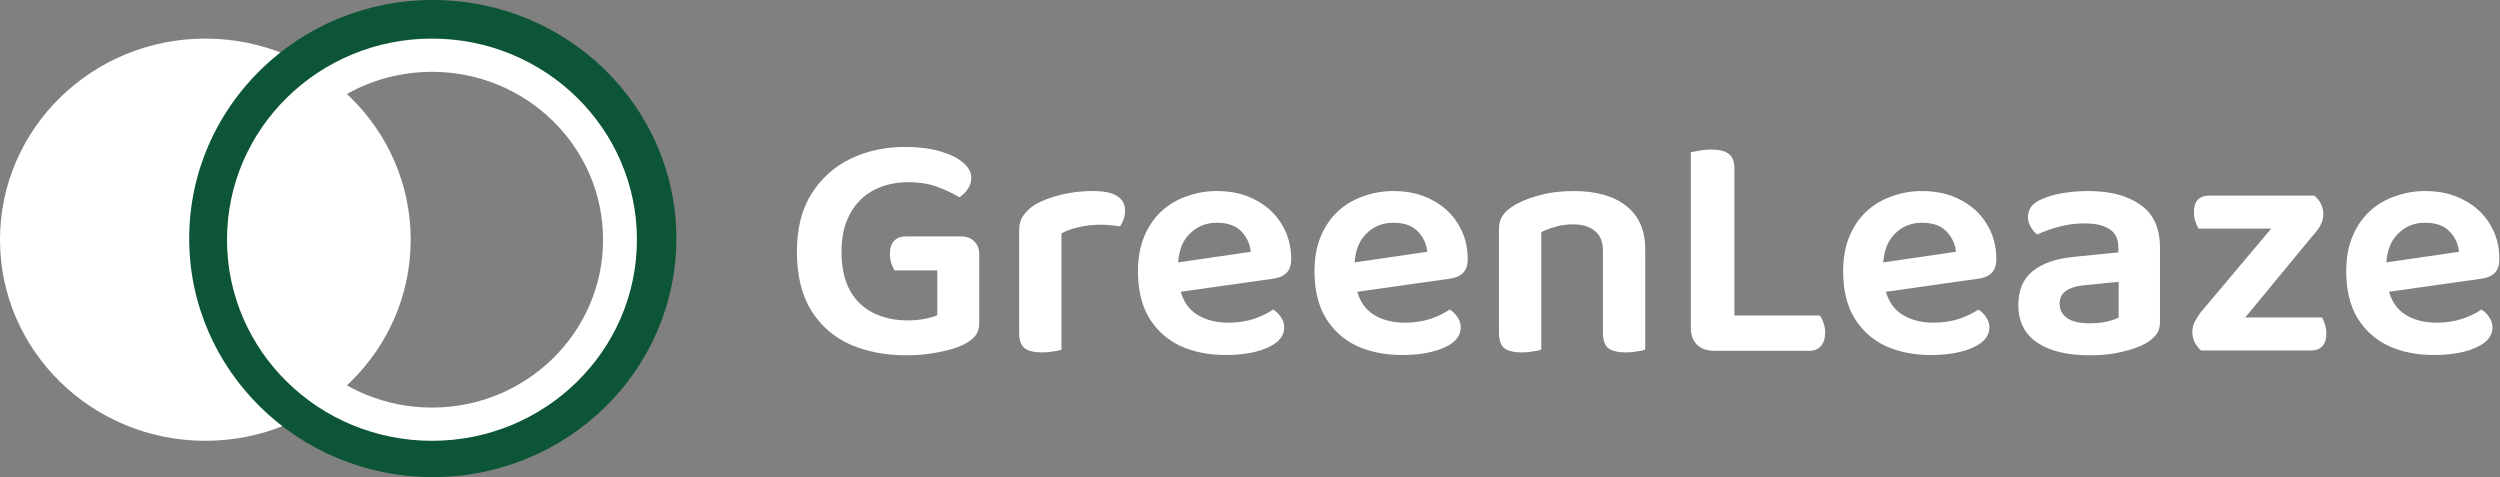 <svg xmlns="http://www.w3.org/2000/svg" fill="none" viewBox="0 0 4124 787" height="787" width="4124">
<rect x="0" y="0" width="4124" height="787" fill="#808080" stroke="none"/>
<g clip-path="url(#clip0_2728_125)">
<path fill="white" d="M1614.03 419.1V532.488C1614.03 541.046 1612.03 547.821 1608.02 552.813C1604.38 557.805 1598.37 562.44 1590 566.72C1580.53 571.711 1566.88 575.99 1549.04 579.556C1531.56 583.122 1513.9 584.905 1496.06 584.905C1461.47 584.905 1430.52 579.021 1403.21 567.254C1376.27 555.131 1354.97 536.589 1339.32 511.63C1323.66 486.313 1315.83 454.043 1315.83 414.82C1315.83 377.024 1323.84 345.468 1339.86 320.151C1355.88 294.835 1377.18 275.758 1403.76 262.922C1430.71 250.085 1460.38 243.667 1492.78 243.667C1514.63 243.667 1533.57 245.985 1549.59 250.62C1565.97 255.256 1578.53 261.318 1587.27 268.805C1596.37 276.293 1600.93 284.494 1600.93 293.409C1600.93 300.184 1598.92 306.245 1594.91 311.594C1591.27 316.942 1587.08 321.043 1582.35 323.895C1572.52 317.834 1560.87 312.307 1547.4 307.315C1533.93 301.966 1517.36 299.292 1497.7 299.292C1476.59 299.292 1457.47 303.749 1440.35 312.663C1423.6 321.577 1410.5 334.771 1401.03 352.243C1391.57 369.358 1386.83 390.217 1386.83 414.82C1386.83 441.207 1391.57 462.958 1401.03 480.073C1410.5 496.831 1423.6 509.312 1440.35 517.513C1457.1 525.714 1476.03 529.815 1497.15 529.815C1507.71 529.815 1517.36 528.923 1526.1 527.14C1535.2 525.357 1542.3 523.218 1547.4 520.722V444.773H1476.4C1474.94 442.276 1473.31 438.711 1471.48 434.075C1470.03 429.084 1469.3 424.091 1469.3 419.1C1469.3 409.472 1471.48 402.519 1475.85 398.24C1480.22 393.605 1486.23 391.287 1493.88 391.287H1585.63C1594.01 391.287 1600.74 393.783 1605.84 398.775C1611.3 403.767 1614.03 410.542 1614.03 419.1ZM1749.66 384.334V457.609H1682.48V378.985C1682.48 370.071 1684.67 362.583 1689.03 356.522C1693.4 350.103 1699.6 344.22 1707.61 338.871C1718.53 332.453 1732.36 327.105 1749.11 322.825C1765.86 318.547 1783.88 316.408 1803.18 316.408C1837.41 316.408 1854.52 326.748 1854.52 347.429C1854.52 352.421 1853.79 357.056 1852.33 361.335C1850.88 365.258 1849.06 368.823 1846.87 372.032C1843.23 371.319 1838.68 370.784 1833.22 370.428C1827.76 369.714 1821.93 369.358 1815.74 369.358C1802.64 369.358 1790.26 370.784 1778.6 373.637C1767.32 376.133 1757.67 379.698 1749.66 384.334ZM1682.48 435.68L1749.66 438.889V575.812C1746.75 576.882 1742.56 577.773 1737.09 578.486C1731.63 579.556 1725.63 580.09 1719.07 580.09C1706.69 580.09 1697.41 577.951 1691.22 573.672C1685.39 569.037 1682.48 561.014 1682.48 549.604V435.68ZM1921.06 483.817L1918.33 437.82L2064.7 416.425C2063.6 402.876 2058.33 391.109 2048.86 381.125C2039.4 371.141 2025.56 366.149 2007.35 366.149C1988.78 366.149 1973.31 372.567 1960.93 385.403C1948.55 397.884 1942.18 415.89 1941.82 439.424L1943.45 467.236C1946.73 490.057 1955.65 506.815 1970.21 517.513C1985.14 528.21 2003.89 533.558 2026.47 533.558C2041.76 533.558 2055.96 531.419 2069.06 527.14C2082.18 522.505 2092.55 517.513 2100.2 512.164C2105.3 515.373 2109.3 519.474 2112.22 524.466C2115.49 529.101 2117.13 534.271 2117.13 539.977C2117.13 549.247 2112.94 557.27 2104.57 564.045C2096.19 570.463 2084.9 575.455 2070.71 579.021C2056.51 582.587 2040.31 584.37 2022.1 584.37C1994.06 584.37 1969.12 579.377 1947.28 569.393C1925.79 559.053 1908.86 543.72 1896.48 523.396C1884.47 503.072 1878.46 477.755 1878.46 447.447C1878.46 425.696 1881.92 406.619 1888.83 390.217C1895.75 373.815 1905.04 360.265 1916.69 349.568C1928.71 338.515 1942.54 330.314 1958.2 324.965C1973.85 319.26 1990.24 316.408 2007.35 316.408C2031.39 316.408 2052.32 321.221 2070.16 330.848C2088.37 340.119 2102.56 353.134 2112.76 369.893C2123.32 386.651 2128.6 405.906 2128.6 427.657C2128.6 437.641 2125.87 445.129 2120.4 450.121C2115.31 454.757 2108.03 457.609 2098.56 458.679L1921.06 483.817ZM2212.26 483.817L2209.53 437.82L2355.9 416.425C2354.81 402.876 2349.53 391.109 2340.06 381.125C2330.6 371.141 2316.76 366.149 2298.56 366.149C2279.98 366.149 2264.51 372.567 2252.13 385.403C2239.75 397.884 2233.38 415.89 2233.02 439.424L2234.66 467.236C2237.93 490.057 2246.86 506.815 2261.42 517.513C2276.34 528.21 2295.1 533.558 2317.67 533.558C2332.97 533.558 2347.16 531.419 2360.27 527.14C2373.38 522.505 2383.76 517.513 2391.4 512.164C2396.5 515.373 2400.5 519.474 2403.42 524.466C2406.69 529.101 2408.33 534.271 2408.33 539.977C2408.33 549.247 2404.14 557.27 2395.77 564.045C2387.39 570.463 2376.11 575.455 2361.91 579.021C2347.71 582.587 2331.5 584.37 2313.3 584.37C2285.27 584.37 2260.33 579.377 2238.48 569.393C2217 559.053 2200.07 543.72 2187.69 523.396C2175.67 503.072 2169.67 477.755 2169.67 447.447C2169.67 425.696 2173.12 406.619 2180.04 390.217C2186.96 373.815 2196.24 360.265 2207.89 349.568C2219.91 338.515 2233.74 330.314 2249.4 324.965C2265.06 319.26 2281.45 316.408 2298.56 316.408C2322.58 316.408 2343.52 321.221 2361.36 330.848C2379.57 340.119 2393.77 353.134 2403.96 369.893C2414.52 386.651 2419.8 405.906 2419.8 427.657C2419.8 437.641 2417.07 445.129 2411.61 450.121C2406.51 454.757 2399.23 457.609 2389.76 458.679L2212.26 483.817ZM2712.66 411.612V463.492H2645.48V414.286C2645.48 398.597 2640.93 387.186 2631.83 380.055C2622.72 372.567 2610.53 368.823 2595.24 368.823C2583.95 368.823 2573.75 370.249 2564.65 373.102C2555.91 375.598 2548.09 378.629 2541.17 382.195V463.492H2473.99V377.915C2473.99 369.358 2475.81 362.405 2479.45 357.056C2483.09 351.351 2488.55 346.181 2495.83 341.545C2506.76 334.414 2520.77 328.531 2537.89 323.895C2555.36 318.904 2574.66 316.408 2595.78 316.408C2632.55 316.408 2661.14 324.43 2681.53 340.476C2702.28 356.522 2712.66 380.233 2712.66 411.612ZM2473.99 437.285H2541.17V575.812C2538.25 576.882 2534.06 577.773 2528.6 578.486C2523.14 579.556 2517.13 580.09 2510.58 580.09C2498.2 580.09 2488.92 577.951 2482.72 573.672C2476.9 569.037 2473.99 561.014 2473.99 549.604V437.285ZM2645.48 437.285H2712.66V575.812C2710.11 576.882 2705.92 577.773 2700.09 578.486C2694.64 579.556 2688.81 580.09 2682.62 580.09C2669.87 580.09 2660.41 577.951 2654.22 573.672C2648.39 569.037 2645.48 561.014 2645.48 549.604V437.285ZM2790.43 364.545H2859.8V573.138L2827.57 577.416C2816.28 577.416 2807.18 574.207 2800.26 567.789C2793.71 561.014 2790.43 552.278 2790.43 541.581V364.545ZM2827.57 577.416V521.792H3001.25C3003.43 524.644 3005.25 528.388 3006.71 533.023C3008.53 537.659 3009.44 542.829 3009.44 548.534C3009.44 558.162 3007.07 565.471 3002.34 570.463C2997.97 575.099 2991.96 577.416 2984.32 577.416H2827.57ZM2859.8 440.494H2790.43V252.225C2793.71 251.512 2798.26 250.62 2804.09 249.55C2810.28 248.481 2816.46 247.946 2822.66 247.946C2835.76 247.946 2845.23 250.264 2851.06 254.899C2856.88 259.178 2859.8 267.379 2859.8 279.503V440.494ZM3084.3 483.817L3081.57 437.82L3227.94 416.425C3226.85 402.876 3221.57 391.109 3212.1 381.125C3202.63 371.141 3188.8 366.149 3170.59 366.149C3152.02 366.149 3136.55 372.567 3124.17 385.403C3111.79 397.884 3105.42 415.89 3105.05 439.424L3106.69 467.236C3109.97 490.057 3118.89 506.815 3133.46 517.513C3148.38 528.21 3167.14 533.558 3189.71 533.558C3205 533.558 3219.2 531.419 3232.31 527.14C3245.42 522.505 3255.79 517.513 3263.44 512.164C3268.53 515.373 3272.54 519.474 3275.46 524.466C3278.73 529.101 3280.37 534.271 3280.37 539.977C3280.37 549.247 3276.18 557.27 3267.81 564.045C3259.43 570.463 3248.14 575.455 3233.95 579.021C3219.75 582.587 3203.54 584.37 3185.34 584.37C3157.3 584.37 3132.36 579.377 3110.51 569.393C3089.03 559.053 3072.1 543.72 3059.72 523.396C3047.71 503.072 3041.7 477.755 3041.7 447.447C3041.7 425.696 3045.16 406.619 3052.08 390.217C3058.99 373.815 3068.28 360.265 3079.93 349.568C3091.95 338.515 3105.78 330.314 3121.44 324.965C3137.1 319.26 3153.48 316.408 3170.59 316.408C3194.62 316.408 3215.56 321.221 3233.4 330.848C3251.6 340.119 3265.81 353.134 3276 369.893C3286.56 386.651 3291.84 405.906 3291.84 427.657C3291.84 437.641 3289.11 445.129 3283.65 450.121C3278.55 454.757 3271.27 457.609 3261.8 458.679L3084.3 483.817ZM3447.6 534.628C3458.52 534.628 3468.35 533.558 3477.09 531.419C3485.83 529.28 3492.2 526.962 3496.2 524.466V463.492L3442.13 468.841C3427.21 469.91 3415.74 473.12 3407.73 478.468C3400.08 483.461 3396.26 490.948 3396.26 500.932C3396.26 511.273 3400.45 519.474 3408.82 525.535C3417.2 531.597 3430.12 534.628 3447.6 534.628ZM3444.87 316.408C3480.55 316.408 3508.95 323.895 3530.07 338.871C3551.18 353.491 3561.74 376.667 3561.74 408.402V531.419C3561.74 539.977 3559.56 546.752 3555.19 551.743C3551.18 556.736 3545.91 561.192 3539.35 565.115C3529.16 570.82 3516.23 575.455 3500.57 579.021C3484.92 582.943 3467.26 584.905 3447.6 584.905C3411.19 584.905 3382.6 578.129 3361.85 564.58C3341.1 550.673 3330.72 530.171 3330.72 503.072C3330.72 479.181 3338.37 460.996 3353.66 448.516C3369.31 435.68 3391.89 427.836 3421.38 424.983L3495.66 417.495V407.868C3495.66 393.605 3490.56 383.264 3480.36 376.846C3470.54 370.428 3456.52 367.218 3438.31 367.218C3424.11 367.218 3410.28 369.001 3396.81 372.567C3383.34 376.133 3371.32 380.412 3360.76 385.403C3357.12 382.551 3353.84 378.629 3350.93 373.637C3348.01 368.645 3346.56 363.475 3346.56 358.126C3346.56 345.29 3353.84 335.841 3368.4 329.779C3378.6 325.143 3390.43 321.756 3403.9 319.617C3417.74 317.477 3431.4 316.408 3444.87 316.408ZM3658.14 576.882H3631.38C3627.37 573.316 3624.09 569.037 3621.55 564.045C3619 559.053 3617.72 553.526 3617.72 547.465C3617.72 541.759 3619 536.411 3621.55 531.419C3624.46 526.07 3627.73 520.9 3631.38 515.908L3793.04 323.895H3817.07C3821.44 327.461 3824.9 331.74 3827.45 336.732C3829.99 341.724 3831.27 347.251 3831.27 353.312C3831.27 358.661 3829.99 364.01 3827.45 369.358C3824.9 374.707 3821.44 379.698 3817.07 384.334L3658.14 576.882ZM3804.5 323.895V375.776H3627.55C3625.74 372.924 3624.09 369.18 3622.64 364.545C3621.18 359.909 3620.45 355.096 3620.45 350.103C3620.45 340.832 3622.46 334.236 3626.46 330.314C3630.83 326.035 3636.65 323.895 3643.94 323.895H3804.5ZM3646.67 576.882V525H3829.63C3831.09 527.497 3832.54 531.062 3834 535.698C3835.46 540.333 3836.19 545.325 3836.19 550.673C3836.19 559.588 3834 566.185 3829.63 570.463C3825.62 574.742 3819.98 576.882 3812.7 576.882H3646.67ZM3914.2 483.817L3911.46 437.82L4057.83 416.425C4056.74 402.876 4051.46 391.109 4041.99 381.125C4032.53 371.141 4018.69 366.149 4000.49 366.149C3981.91 366.149 3966.44 372.567 3954.06 385.403C3941.68 397.884 3935.31 415.89 3934.94 439.424L3936.59 467.236C3939.86 490.057 3948.79 506.815 3963.35 517.513C3978.28 528.21 3997.03 533.558 4019.6 533.558C4034.89 533.558 4049.09 531.419 4062.2 527.14C4075.31 522.505 4085.69 517.513 4093.33 512.164C4098.43 515.373 4102.44 519.474 4105.35 524.466C4108.62 529.101 4110.26 534.271 4110.26 539.977C4110.26 549.247 4106.07 557.27 4097.7 564.045C4089.32 570.463 4078.04 575.455 4063.84 579.021C4049.64 582.587 4033.43 584.37 4015.23 584.37C3987.2 584.37 3962.26 579.377 3940.41 569.393C3918.93 559.053 3902 543.72 3889.62 523.396C3877.6 503.072 3871.6 477.755 3871.6 447.447C3871.6 425.696 3875.05 406.619 3881.97 390.217C3888.89 373.815 3898.17 360.265 3909.83 349.568C3921.84 338.515 3935.68 330.314 3951.33 324.965C3966.99 319.26 3983.37 316.408 4000.49 316.408C4024.51 316.408 4045.45 321.221 4063.29 330.848C4081.5 340.119 4095.7 353.134 4105.89 369.893C4116.45 386.651 4121.73 405.906 4121.73 427.657C4121.73 437.641 4119 445.129 4113.54 450.121C4108.44 454.757 4101.16 457.609 4091.69 458.679L3914.2 483.817Z"></path>
<mask height="347" width="2811" y="241" x="1313" maskUnits="userSpaceOnUse" style="mask-type:luminance" id="mask0_2728_125">
<path fill="white" d="M4123.49 241.966H1313.4V587.075H4123.49V241.966Z"></path>
<path fill="black" d="M1614.05 419.106V532.495C1614.05 541.053 1612.05 547.828 1608.04 552.82C1604.4 557.812 1598.39 562.448 1590.01 566.726C1580.55 571.718 1566.89 575.997 1549.05 579.563C1531.58 583.128 1513.92 584.911 1496.07 584.911C1461.48 584.911 1430.54 579.028 1403.23 567.261C1376.29 555.138 1354.99 536.596 1339.33 511.636C1323.67 486.32 1315.84 454.05 1315.84 414.828C1315.84 377.031 1323.85 345.474 1339.88 320.158C1355.9 294.842 1377.2 275.765 1403.78 262.929C1430.72 250.093 1460.39 243.674 1492.8 243.674C1514.65 243.674 1533.58 245.992 1549.6 250.627C1565.99 255.262 1578.55 261.324 1587.29 268.813C1596.39 276.3 1600.94 284.501 1600.94 293.415C1600.94 300.19 1598.94 306.252 1594.93 311.601C1591.29 316.949 1587.1 321.05 1582.37 323.903C1572.54 317.84 1560.89 312.314 1547.41 307.322C1533.94 301.973 1517.37 299.299 1497.72 299.299C1476.6 299.299 1457.48 303.756 1440.37 312.67C1423.62 321.585 1410.52 334.778 1401.04 352.25C1391.58 369.365 1386.85 390.224 1386.85 414.828C1386.85 441.214 1391.58 462.964 1401.04 480.08C1410.52 496.839 1423.62 509.318 1440.37 517.52C1457.12 525.721 1476.05 529.821 1497.17 529.821C1507.73 529.821 1517.37 528.93 1526.12 527.147C1535.22 525.364 1542.32 523.225 1547.41 520.728V444.779H1476.42C1474.96 442.284 1473.32 438.717 1471.5 434.082C1470.04 429.09 1469.31 424.098 1469.31 419.106C1469.31 409.479 1471.5 402.526 1475.87 398.247C1480.24 393.611 1486.24 391.294 1493.89 391.294H1585.64C1594.02 391.294 1600.76 393.79 1605.85 398.782C1611.31 403.774 1614.05 410.548 1614.05 419.106ZM1749.68 384.341V457.616H1682.5V378.993C1682.5 370.078 1684.68 362.59 1689.05 356.528C1693.42 350.11 1699.61 344.227 1707.62 338.878C1718.54 332.46 1732.38 327.111 1749.13 322.833C1765.87 318.553 1783.9 316.414 1803.2 316.414C1837.42 316.414 1854.53 326.755 1854.53 347.436C1854.53 352.428 1853.81 357.063 1852.35 361.342C1850.89 365.264 1849.07 368.83 1846.89 372.039C1843.25 371.326 1838.7 370.791 1833.23 370.435C1827.77 369.722 1821.95 369.365 1815.76 369.365C1802.65 369.365 1790.27 370.791 1778.62 373.643C1767.33 376.14 1757.69 379.706 1749.68 384.341ZM1682.5 435.687L1749.68 438.896V575.818C1746.76 576.888 1742.57 577.78 1737.11 578.493C1731.65 579.563 1725.64 580.098 1719.09 580.098C1706.71 580.098 1697.43 577.958 1691.24 573.679C1685.41 569.044 1682.5 561.021 1682.5 549.611V435.687ZM1921.07 483.823L1918.35 437.826L2064.71 416.432C2063.62 402.882 2058.34 391.115 2048.87 381.132C2039.41 371.148 2025.57 366.156 2007.36 366.156C1988.8 366.156 1973.32 372.574 1960.95 385.41C1948.57 397.891 1942.19 415.897 1941.83 439.431L1943.46 467.243C1946.74 490.064 1955.66 506.823 1970.23 517.52C1985.16 528.217 2003.91 533.565 2026.48 533.565C2041.77 533.565 2055.98 531.426 2069.08 527.147C2082.19 522.511 2092.56 517.52 2100.21 512.171C2105.31 515.38 2109.31 519.48 2112.23 524.473C2115.51 529.108 2117.14 534.278 2117.14 539.983C2117.14 549.254 2112.96 557.277 2104.58 564.052C2096.21 570.47 2084.92 575.462 2070.72 579.028C2056.52 582.594 2040.32 584.376 2022.11 584.376C1994.08 584.376 1969.13 579.384 1947.29 569.4C1925.81 559.06 1908.87 543.728 1896.5 523.403C1884.48 503.078 1878.47 477.762 1878.47 447.453C1878.47 425.703 1881.93 406.627 1888.85 390.224C1895.77 373.822 1905.06 360.273 1916.7 349.575C1928.72 338.521 1942.56 330.32 1958.21 324.972C1973.87 319.267 1990.25 316.414 2007.36 316.414C2031.4 316.414 2052.33 321.228 2070.17 330.855C2088.38 340.126 2102.58 353.141 2112.77 369.9C2123.33 386.659 2128.61 405.913 2128.61 427.664C2128.61 437.648 2125.88 445.136 2120.42 450.128C2115.33 454.763 2108.04 457.616 2098.58 458.685L1921.07 483.823ZM2212.28 483.823L2209.55 437.826L2355.91 416.432C2354.82 402.882 2349.55 391.115 2340.08 381.132C2330.61 371.148 2316.77 366.156 2298.57 366.156C2280 366.156 2264.53 372.574 2252.15 385.41C2239.77 397.891 2233.4 415.897 2233.03 439.431L2234.67 467.243C2237.95 490.064 2246.87 506.823 2261.43 517.52C2276.36 528.217 2295.11 533.565 2317.68 533.565C2332.98 533.565 2347.18 531.426 2360.28 527.147C2373.39 522.511 2383.77 517.52 2391.42 512.171C2396.51 515.38 2400.52 519.48 2403.43 524.473C2406.71 529.108 2408.35 534.278 2408.35 539.983C2408.35 549.254 2404.16 557.277 2395.79 564.052C2387.41 570.47 2376.12 575.462 2361.93 579.028C2347.72 582.594 2331.52 584.376 2313.31 584.376C2285.28 584.376 2260.34 579.384 2238.49 569.4C2217.01 559.06 2200.08 543.728 2187.7 523.403C2175.68 503.078 2169.68 477.762 2169.68 447.453C2169.68 425.703 2173.14 406.627 2180.05 390.224C2186.97 373.822 2196.26 360.273 2207.91 349.575C2219.93 338.521 2233.76 330.32 2249.41 324.972C2265.07 319.267 2281.46 316.414 2298.57 316.414C2322.6 316.414 2343.53 321.228 2361.38 330.855C2379.58 340.126 2393.78 353.141 2403.98 369.9C2414.54 386.659 2419.81 405.913 2419.81 427.664C2419.81 437.648 2417.09 445.136 2411.62 450.128C2406.53 454.763 2399.24 457.616 2389.78 458.685L2212.28 483.823ZM2712.67 411.618V463.499H2645.5V414.293C2645.5 398.604 2640.95 387.194 2631.84 380.062C2622.74 372.574 2610.54 368.83 2595.25 368.83C2583.96 368.83 2573.77 370.257 2564.67 373.109C2555.93 375.605 2548.1 378.636 2541.18 382.201V463.499H2474.01V377.923C2474.01 369.365 2475.82 362.412 2479.47 357.063C2483.11 351.358 2488.57 346.188 2495.85 341.553C2506.77 334.421 2520.79 328.537 2537.91 323.903C2555.38 318.91 2574.68 316.414 2595.79 316.414C2632.57 316.414 2661.15 324.437 2681.54 340.483C2702.3 356.528 2712.67 380.24 2712.67 411.618ZM2474.01 437.291H2541.18V575.818C2538.27 576.888 2534.08 577.78 2528.62 578.493C2523.16 579.563 2517.15 580.098 2510.59 580.098C2498.21 580.098 2488.93 577.958 2482.74 573.679C2476.91 569.044 2474.01 561.021 2474.01 549.611V437.291ZM2645.5 437.291H2712.67V575.818C2710.12 576.888 2705.94 577.78 2700.11 578.493C2694.65 579.563 2688.82 580.098 2682.63 580.098C2669.89 580.098 2660.42 577.958 2654.24 573.679C2648.41 569.044 2645.5 561.021 2645.5 549.611V437.291ZM2790.45 364.551H2859.81V573.145L2827.58 577.423C2816.3 577.423 2807.2 574.214 2800.28 567.796C2793.72 561.021 2790.45 552.285 2790.45 541.588V364.551ZM2827.58 577.423V521.798H3001.26C3003.44 524.651 3005.27 528.395 3006.72 533.03C3008.55 537.666 3009.45 542.836 3009.45 548.541C3009.45 558.168 3007.09 565.478 3002.35 570.47C2997.98 575.105 2991.98 577.423 2984.33 577.423H2827.58ZM2859.81 440.5H2790.45V252.232C2793.72 251.519 2798.28 250.627 2804.1 249.558C2810.29 248.488 2816.48 247.953 2822.67 247.953C2835.78 247.953 2845.25 250.271 2851.07 254.906C2856.89 259.185 2859.81 267.386 2859.81 279.509V440.5ZM3084.32 483.823L3081.59 437.826L3227.95 416.432C3226.86 402.882 3221.58 391.115 3212.11 381.132C3202.65 371.148 3188.81 366.156 3170.61 366.156C3152.04 366.156 3136.57 372.574 3124.19 385.41C3111.81 397.891 3105.44 415.897 3105.07 439.431L3106.71 467.243C3109.99 490.064 3118.91 506.823 3133.47 517.52C3148.4 528.217 3167.15 533.565 3189.72 533.565C3205.02 533.565 3219.21 531.426 3232.32 527.147C3245.43 522.511 3255.81 517.52 3263.45 512.171C3268.55 515.38 3272.56 519.48 3275.47 524.473C3278.75 529.108 3280.38 534.278 3280.38 539.983C3280.38 549.254 3276.2 557.277 3267.82 564.052C3259.45 570.47 3248.16 575.462 3233.96 579.028C3219.76 582.594 3203.56 584.376 3185.35 584.376C3157.32 584.376 3132.38 579.384 3110.53 569.4C3089.05 559.06 3072.12 543.728 3059.74 523.403C3047.72 503.078 3041.72 477.762 3041.72 447.453C3041.72 425.703 3045.17 406.627 3052.09 390.224C3059.01 373.822 3068.3 360.273 3079.95 349.575C3091.96 338.521 3105.8 330.32 3121.45 324.972C3137.11 319.267 3153.5 316.414 3170.61 316.414C3194.64 316.414 3215.57 321.228 3233.41 330.855C3251.62 340.126 3265.82 353.141 3276.01 369.9C3286.58 386.659 3291.85 405.913 3291.85 427.664C3291.85 437.648 3289.12 445.136 3283.66 450.128C3278.56 454.763 3271.28 457.616 3261.82 458.685L3084.32 483.823ZM3447.61 534.635C3458.54 534.635 3468.37 533.565 3477.1 531.426C3485.84 529.286 3492.21 526.969 3496.22 524.473V463.499L3442.15 468.848C3427.22 469.918 3415.76 473.127 3407.74 478.475C3400.1 483.467 3396.27 490.955 3396.27 500.939C3396.27 511.279 3400.46 519.481 3408.84 525.543C3417.21 531.604 3430.14 534.635 3447.61 534.635ZM3444.88 316.414C3480.56 316.414 3508.96 323.903 3530.08 338.878C3551.2 353.497 3561.76 376.675 3561.76 408.409V531.426C3561.76 539.983 3559.57 546.758 3555.2 551.75C3551.2 556.742 3545.92 561.199 3539.36 565.121C3529.17 570.827 3516.24 575.462 3500.59 579.028C3484.93 582.95 3467.28 584.911 3447.61 584.911C3411.2 584.911 3382.62 578.136 3361.87 564.587C3341.11 550.68 3330.74 530.177 3330.74 503.078C3330.74 479.188 3338.38 461.003 3353.67 448.523C3369.33 435.687 3391.9 427.842 3421.4 424.99L3495.67 417.502V407.874C3495.67 393.611 3490.58 383.271 3480.38 376.853C3470.55 370.435 3456.53 367.225 3438.33 367.225C3424.13 367.225 3410.29 369.008 3396.82 372.574C3383.35 376.14 3371.33 380.419 3360.78 385.41C3357.13 382.558 3353.85 378.636 3350.94 373.643C3348.03 368.652 3346.57 363.481 3346.57 358.133C3346.57 345.296 3353.85 335.847 3368.42 329.786C3378.61 325.15 3390.45 321.763 3403.92 319.623C3417.75 317.484 3431.41 316.414 3444.88 316.414ZM3658.16 576.888H3631.39C3627.38 573.323 3624.11 569.044 3621.56 564.052C3619.02 559.06 3617.74 553.533 3617.74 547.471C3617.74 541.766 3619.02 536.418 3621.56 531.426C3624.48 526.077 3627.75 520.907 3631.39 515.915L3793.05 323.903H3817.09C3821.45 327.468 3824.91 331.747 3827.46 336.738C3830.01 341.731 3831.28 347.257 3831.28 353.319C3831.28 358.668 3830.01 364.016 3827.46 369.365C3824.91 374.713 3821.45 379.706 3817.09 384.341L3658.16 576.888ZM3804.52 323.903V375.783H3627.57C3625.75 372.93 3624.11 369.187 3622.65 364.551C3621.2 359.916 3620.47 355.102 3620.47 350.11C3620.47 340.839 3622.47 334.243 3626.47 330.32C3630.84 326.042 3636.67 323.903 3643.95 323.903H3804.52ZM3646.68 576.888V525.008H3829.65C3831.1 527.504 3832.56 531.069 3834.02 535.705C3835.47 540.34 3836.2 545.332 3836.2 550.68C3836.2 559.595 3834.02 566.191 3829.65 570.47C3825.64 574.749 3819.99 576.888 3812.72 576.888H3646.68ZM3914.21 483.823L3911.48 437.826L4057.85 416.432C4056.75 402.882 4051.47 391.115 4042.01 381.132C4032.54 371.148 4018.7 366.156 4000.5 366.156C3981.93 366.156 3966.46 372.574 3954.08 385.41C3941.7 397.891 3935.33 415.897 3934.96 439.431L3936.6 467.243C3939.88 490.064 3948.8 506.823 3963.36 517.52C3978.29 528.217 3997.04 533.565 4019.62 533.565C4034.91 533.565 4049.11 531.426 4062.22 527.147C4075.33 522.511 4085.7 517.52 4093.35 512.171C4098.44 515.38 4102.45 519.48 4105.36 524.473C4108.64 529.108 4110.28 534.278 4110.28 539.983C4110.28 549.254 4106.09 557.277 4097.72 564.052C4089.34 570.47 4078.05 575.462 4063.85 579.028C4049.66 582.594 4033.45 584.376 4015.25 584.376C3987.21 584.376 3962.27 579.384 3940.42 569.4C3918.94 559.06 3902.01 543.728 3889.63 523.403C3877.61 503.078 3871.61 477.762 3871.61 447.453C3871.61 425.703 3875.07 406.627 3881.98 390.224C3888.9 373.822 3898.19 360.273 3909.84 349.575C3921.86 338.521 3935.69 330.32 3951.35 324.972C3967 319.267 3983.39 316.414 4000.5 316.414C4024.53 316.414 4045.47 321.228 4063.31 330.855C4081.51 340.126 4095.71 353.141 4105.91 369.9C4116.47 386.659 4121.74 405.913 4121.74 427.664C4121.74 437.648 4119.02 445.136 4113.56 450.128C4108.45 454.763 4101.18 457.616 4091.71 458.685L3914.21 483.823Z"></path>
</mask>
<g mask="url(#mask0_2728_125)">
<path fill="white" d="M1608.05 552.815L1607.03 552.028L1607.01 552.051L1607 552.075L1608.05 552.815ZM1590.03 566.721L1589.43 565.592L1589.42 565.601L1590.03 566.721ZM1549.07 579.558L1548.8 578.31V578.311L1549.07 579.558ZM1403.25 567.256L1402.7 568.414L1402.71 568.418L1402.72 568.422L1403.25 567.256ZM1339.34 511.632L1338.22 512.291L1338.24 512.297L1339.34 511.632ZM1403.79 262.924L1403.22 261.779V261.782L1403.79 262.924ZM1549.61 250.623L1549.25 251.844V251.846L1549.61 250.623ZM1587.3 268.808L1586.44 269.767L1586.45 269.774L1586.47 269.783L1587.3 268.808ZM1594.95 311.596L1593.89 310.844L1593.87 310.866L1593.86 310.889L1594.95 311.596ZM1582.38 323.898L1581.69 324.975L1582.37 325.398L1583.06 324.983L1582.38 323.898ZM1547.43 307.317L1546.94 308.498L1546.96 308.503L1546.97 308.508L1547.43 307.317ZM1440.38 312.666L1439.77 311.541L1439.76 311.547L1440.38 312.666ZM1401.06 352.245L1402.2 352.851V352.842L1401.06 352.245ZM1401.06 480.075L1399.92 480.681V480.691L1401.06 480.075ZM1526.13 527.142L1525.87 525.893V525.895L1526.13 527.142ZM1547.43 520.724L1548.01 521.863L1548.73 521.511V520.724H1547.43ZM1547.43 444.775H1548.73V443.501H1547.43V444.775ZM1476.43 444.775L1475.29 445.406L1475.68 446.048H1476.43V444.775ZM1471.51 434.078L1470.27 434.428L1470.28 434.481L1470.3 434.535L1471.51 434.078ZM1475.88 398.243L1476.81 399.143L1476.82 399.125L1476.83 399.106L1475.88 398.243ZM1605.87 398.777L1604.94 399.677L1604.97 399.693L1604.98 399.708L1605.87 398.777ZM1612.76 419.102V532.491H1615.36V419.102H1612.76ZM1612.76 532.491C1612.76 540.863 1610.79 547.328 1607.03 552.028L1609.08 553.602C1613.32 548.319 1615.36 541.236 1615.36 532.491H1612.76ZM1607 552.075C1603.52 556.842 1597.7 561.363 1589.43 565.592L1590.63 567.851C1599.1 563.523 1605.31 558.773 1609.11 553.555L1607 552.075ZM1589.42 565.601C1580.11 570.506 1566.59 574.755 1548.8 578.31L1549.32 580.806C1567.22 577.23 1581.02 572.921 1590.64 567.842L1589.42 565.601ZM1548.8 578.311C1531.41 581.859 1513.84 583.633 1496.09 583.633V586.18C1514.02 586.18 1531.77 584.39 1549.32 580.806L1548.8 578.311ZM1496.09 583.633C1461.65 583.633 1430.89 577.776 1403.77 566.091L1402.72 568.422C1430.21 580.27 1461.35 586.18 1496.09 586.18V583.633ZM1403.79 566.099C1377.08 554.083 1355.97 535.712 1340.45 510.966L1338.24 512.297C1354.03 537.47 1375.52 556.184 1402.7 568.414L1403.79 566.099ZM1340.46 510.972C1324.96 485.909 1317.16 453.886 1317.16 414.823H1314.56C1314.56 454.205 1322.41 486.722 1338.22 512.291L1340.46 510.972ZM1317.16 414.823C1317.16 377.201 1325.13 345.892 1340.99 320.825L1338.79 319.482C1322.61 345.048 1314.56 376.852 1314.56 414.823H1317.16ZM1340.99 320.825C1356.88 295.704 1378 276.795 1404.36 264.066L1403.22 261.782C1376.42 274.727 1354.93 293.97 1338.79 319.482L1340.99 320.825ZM1404.36 264.069C1431.11 251.325 1460.59 244.943 1492.81 244.943V242.396C1460.23 242.396 1430.36 248.851 1403.22 261.779L1404.36 264.069ZM1492.81 244.943C1514.57 244.943 1533.37 247.252 1549.25 251.844L1549.98 249.401C1533.81 244.722 1514.75 242.396 1492.81 242.396V244.943ZM1549.25 251.846C1565.53 256.452 1577.9 262.444 1586.44 269.767L1588.16 267.849C1579.23 260.195 1566.46 254.064 1549.98 249.399L1549.25 251.846ZM1586.47 269.783C1595.36 277.108 1599.65 284.981 1599.65 293.411H1602.25C1602.25 284.013 1597.44 275.483 1588.13 267.832L1586.47 269.783ZM1599.65 293.411C1599.65 299.921 1597.72 305.718 1593.89 310.844L1596 312.349C1600.17 306.777 1602.25 300.451 1602.25 293.411H1599.65ZM1593.86 310.889C1590.3 316.113 1586.25 320.072 1581.71 322.813L1583.06 324.983C1587.99 322.018 1592.3 317.776 1596.02 312.303L1593.86 310.889ZM1583.07 322.82C1573.15 316.704 1561.42 311.142 1547.88 306.127L1546.97 308.508C1560.38 313.477 1571.95 318.968 1581.69 324.975L1583.07 322.82ZM1547.92 306.137C1534.24 300.709 1517.51 298.021 1497.73 298.021V300.568C1517.27 300.568 1533.67 303.228 1546.94 308.498L1547.92 306.137ZM1497.73 298.021C1476.42 298.021 1457.09 302.52 1439.77 311.541L1440.99 313.79C1457.9 304.983 1476.81 300.568 1497.73 300.568V298.021ZM1439.76 311.547C1422.78 320.588 1409.49 333.97 1399.92 351.648L1402.2 352.842C1411.56 335.577 1424.49 322.572 1441.01 313.785L1439.76 311.547ZM1399.92 351.638C1390.32 368.983 1385.56 390.063 1385.56 414.823H1388.16C1388.16 390.376 1392.86 369.737 1402.2 352.851L1399.92 351.638ZM1385.56 414.823C1385.56 441.349 1390.32 463.325 1399.92 480.681L1402.2 479.469C1392.86 462.594 1388.16 441.069 1388.16 414.823H1385.56ZM1399.92 480.691C1409.51 497.666 1422.8 510.333 1439.8 518.654L1440.97 516.377C1424.46 508.295 1411.54 496.003 1402.2 479.459L1399.92 480.691ZM1439.8 518.654C1456.75 526.954 1475.88 531.09 1497.18 531.09V528.543C1476.25 528.543 1457.51 524.478 1440.97 516.377L1439.8 518.654ZM1497.18 531.09C1507.82 531.09 1517.56 530.192 1526.39 528.389L1525.87 525.895C1517.22 527.658 1507.66 528.543 1497.18 528.543V531.09ZM1526.39 528.392C1535.54 526.598 1542.76 524.431 1548.01 521.863L1546.84 519.586C1541.9 522.009 1534.92 524.121 1525.87 525.893L1526.39 528.392ZM1548.73 520.724V444.775H1546.13V520.724H1548.73ZM1547.43 443.501H1476.43V446.048H1547.43V443.501ZM1477.56 444.143C1476.15 441.728 1474.54 438.232 1472.72 433.621L1470.3 434.535C1472.12 439.194 1473.79 442.829 1475.29 445.406L1477.56 444.143ZM1472.76 433.727C1471.35 428.845 1470.63 423.97 1470.63 419.102H1468.03C1468.03 424.217 1468.77 429.326 1470.27 434.428L1472.76 433.727ZM1470.63 419.102C1470.63 409.619 1472.79 403.074 1476.81 399.143L1474.96 397.342C1470.24 401.967 1468.03 409.329 1468.03 419.102H1470.63ZM1476.83 399.106C1480.92 394.781 1486.55 392.562 1493.91 392.562V390.016C1485.98 390.016 1479.59 392.433 1474.93 397.379L1476.83 399.106ZM1493.91 392.562H1585.66V390.016H1493.91V392.562ZM1585.66 392.562C1593.75 392.562 1600.13 394.963 1604.94 399.677L1606.79 397.877C1601.41 392.608 1594.32 390.016 1585.66 390.016V392.562ZM1604.98 399.708C1610.13 404.419 1612.76 410.832 1612.76 419.102H1615.36C1615.36 410.257 1612.52 403.12 1606.75 397.846L1604.98 399.708ZM1749.69 384.336L1749.04 383.24L1748.38 383.609V384.336H1749.69ZM1749.69 457.611V458.885H1750.99V457.611H1749.69ZM1682.51 457.611H1681.21V458.885H1682.51V457.611ZM1689.07 356.524L1690.13 357.258L1690.15 357.245L1690.16 357.23L1689.07 356.524ZM1707.63 338.873L1706.97 337.781L1706.94 337.8L1706.91 337.822L1707.63 338.873ZM1852.37 361.338L1853.59 361.773L1853.6 361.757V361.74L1852.37 361.338ZM1846.9 372.035L1846.66 373.284L1847.5 373.451L1848 372.741L1846.9 372.035ZM1833.25 370.43L1833.08 371.692L1833.12 371.699L1833.17 371.701L1833.25 370.43ZM1778.63 373.639L1778.92 374.881L1778.94 374.878L1778.96 374.874L1778.63 373.639ZM1682.51 435.682L1682.57 434.41L1681.21 434.345V435.682H1682.51ZM1749.69 438.891H1750.99V437.679L1749.75 437.619L1749.69 438.891ZM1749.69 575.814L1750.15 577.006L1750.99 576.697V575.814H1749.69ZM1737.13 578.488L1736.96 577.227L1736.92 577.232L1736.88 577.239L1737.13 578.488ZM1691.25 573.675L1690.43 574.663L1690.47 574.689L1690.51 574.715L1691.25 573.675ZM1748.38 384.336V457.611H1750.99V384.336H1748.38ZM1749.69 456.338H1682.51V458.885H1749.69V456.338ZM1683.81 457.611V378.988H1681.21V457.611H1683.81ZM1683.81 378.988C1683.81 370.283 1685.95 363.064 1690.13 357.258L1688.01 355.789C1683.46 362.107 1681.21 369.864 1681.21 378.988H1683.81ZM1690.16 357.23C1694.41 350.975 1700.47 345.203 1708.37 339.926L1706.91 337.822C1698.79 343.242 1692.47 349.235 1687.98 355.817L1690.16 357.23ZM1708.31 339.965C1719.09 333.627 1732.81 328.319 1749.48 324.061L1748.82 321.595C1731.99 325.894 1718.02 331.284 1706.97 337.781L1708.31 339.965ZM1749.48 324.061C1766.11 319.811 1784.01 317.683 1803.21 317.683V315.136C1783.82 315.136 1765.68 317.287 1748.82 321.595L1749.48 324.061ZM1803.21 317.683C1820.23 317.683 1832.78 320.262 1841.04 325.249C1849.19 330.173 1853.25 337.506 1853.25 347.431H1855.85C1855.85 336.675 1851.36 328.498 1842.41 323.081C1833.55 317.728 1820.42 315.136 1803.21 315.136V317.683ZM1853.25 347.431C1853.25 352.301 1852.55 356.799 1851.14 360.935L1853.6 361.74C1855.11 357.319 1855.85 352.545 1855.85 347.431H1853.25ZM1851.14 360.902C1849.73 364.737 1847.94 368.21 1845.82 371.328L1848 372.741C1850.23 369.44 1852.1 365.783 1853.59 361.773L1851.14 360.902ZM1847.16 370.785C1843.45 370.058 1838.84 369.518 1833.34 369.159L1833.17 371.701C1838.59 372.055 1843.09 372.585 1846.66 373.284L1847.16 370.785ZM1833.43 369.168C1827.91 368.446 1822.01 368.087 1815.77 368.087V370.634C1821.92 370.634 1827.68 370.988 1833.08 371.692L1833.43 369.168ZM1815.77 368.087C1802.58 368.087 1790.09 369.523 1778.32 372.404L1778.96 374.874C1790.49 372.05 1802.77 370.634 1815.77 370.634V368.087ZM1778.35 372.398C1766.97 374.915 1757.18 378.523 1749.04 383.24L1750.35 385.432C1758.22 380.879 1767.74 377.355 1778.92 374.881L1778.35 372.398ZM1682.46 436.954L1749.63 440.164L1749.75 437.619L1682.57 434.41L1682.46 436.954ZM1748.38 438.891V575.814H1750.99V438.891H1748.38ZM1749.23 574.622C1746.46 575.641 1742.39 576.517 1736.96 577.227L1737.31 579.751C1742.79 579.033 1747.1 578.126 1750.15 577.006L1749.23 574.622ZM1736.88 577.239C1731.51 578.29 1725.59 578.819 1719.11 578.819V581.367C1725.74 581.367 1731.83 580.827 1737.38 579.737L1736.88 577.239ZM1719.11 578.819C1706.84 578.819 1697.88 576.693 1692 572.634L1690.51 574.715C1697.01 579.214 1706.62 581.367 1719.11 581.367V578.819ZM1692.07 572.686C1686.68 568.402 1683.81 560.846 1683.81 549.606H1681.21C1681.21 561.187 1684.18 569.677 1690.43 574.663L1692.07 572.686ZM1683.81 549.606V435.682H1681.21V549.606H1683.81ZM1921.09 483.819L1919.79 483.893L1919.86 485.279L1921.27 485.08L1921.09 483.819ZM1918.36 437.822L1918.16 436.562L1916.98 436.734L1917.06 437.896L1918.36 437.822ZM2064.73 416.428L2064.91 417.687L2066.12 417.511L2066.01 416.327L2064.73 416.428ZM1960.96 385.406L1961.88 386.293L1961.89 386.281L1960.96 385.406ZM1941.84 439.426L1940.54 439.407V439.453V439.5L1941.84 439.426ZM1943.48 467.238L1942.18 467.312V467.364L1942.19 467.416L1943.48 467.238ZM1970.24 517.515L1969.46 518.534L1969.47 518.543L1970.24 517.515ZM2069.1 527.142L2069.5 528.351L2069.51 528.346L2069.54 528.34L2069.1 527.142ZM2100.23 512.166L2100.93 511.095L2100.19 510.628L2099.46 511.13L2100.23 512.166ZM2112.24 524.468L2111.11 525.1L2111.14 525.148L2111.16 525.192L2112.24 524.468ZM2104.59 564.047L2105.39 565.051L2105.4 565.039L2105.42 565.029L2104.59 564.047ZM1947.3 569.396L1946.72 570.538L1946.73 570.544L1946.74 570.549L1947.3 569.396ZM1896.51 523.398L1895.38 524.037L1895.39 524.05L1896.51 523.398ZM1916.72 349.57L1917.6 350.5V350.499L1916.72 349.57ZM1958.23 324.967L1958.65 326.17V326.165L1958.67 326.16L1958.23 324.967ZM2070.19 330.851L2069.55 331.966L2069.56 331.974L2069.58 331.98L2070.19 330.851ZM2112.79 369.895L2111.67 370.547V370.555V370.563L2112.79 369.895ZM2120.44 450.123L2121.32 451.057V451.054L2120.44 450.123ZM2098.59 458.681L2098.43 457.416L2098.42 457.418L2098.4 457.42L2098.59 458.681ZM1922.38 483.745L1919.64 437.748L1917.06 437.896L1919.79 483.893L1922.38 483.745ZM1918.54 439.081L2064.91 417.687L2064.53 415.168L1918.16 436.562L1918.54 439.081ZM2066.01 416.327C2064.9 402.491 2059.5 390.454 2049.84 380.261L2047.93 381.993C2057.2 391.768 2062.36 403.265 2063.42 416.528L2066.01 416.327ZM2049.84 380.261C2040.06 369.943 2025.82 364.878 2007.38 364.878V367.425C2025.34 367.425 2038.78 372.343 2047.93 381.993L2049.84 380.261ZM2007.38 364.878C1988.46 364.878 1972.63 371.432 1960.01 384.531L1961.89 386.281C1974.02 373.706 1989.15 367.425 2007.38 367.425V364.878ZM1960.02 384.518C1947.34 397.304 1940.91 415.666 1940.54 439.407L1943.15 439.445C1943.5 416.119 1949.81 398.468 1961.88 386.293L1960.02 384.518ZM1940.54 439.5L1942.18 467.312L1944.77 467.165L1943.13 439.352L1940.54 439.5ZM1942.19 467.416C1945.5 490.469 1954.55 507.578 1969.46 518.534L1971.02 516.496C1956.81 506.057 1948 489.649 1944.77 467.062L1942.19 467.416ZM1969.47 518.543C1984.66 529.432 2003.7 534.834 2026.5 534.834V532.287C2004.13 532.287 1985.66 526.992 1971.01 516.487L1969.47 518.543ZM2026.5 534.834C2041.9 534.834 2056.25 532.677 2069.5 528.351L2068.68 525.934C2055.71 530.165 2041.66 532.287 2026.5 532.287V534.834ZM2069.54 528.34C2082.7 523.682 2093.2 518.643 2100.98 513.203L2099.46 511.13C2091.96 516.387 2081.7 521.331 2068.65 525.944L2069.54 528.34ZM2099.51 513.237C2104.44 516.34 2108.3 520.291 2111.11 525.1L2113.36 523.837C2110.34 518.661 2106.19 514.411 2100.93 511.095L2099.51 513.237ZM2111.16 525.192C2114.3 529.613 2115.86 534.53 2115.86 539.979H2118.45C2118.45 534.017 2116.74 528.594 2113.31 523.743L2111.16 525.192ZM2115.86 539.979C2115.86 548.812 2111.89 556.493 2103.76 563.066L2105.42 565.029C2114.04 558.052 2118.45 549.688 2118.45 539.979H2115.86ZM2103.79 563.045C2095.6 569.322 2084.49 574.252 2070.41 577.789L2071.05 580.257C2085.36 576.663 2096.83 571.609 2105.39 565.051L2103.79 563.045ZM2070.41 577.789C2056.34 581.323 2040.24 583.098 2022.13 583.098V585.645C2040.41 585.645 2056.73 583.855 2071.05 580.257L2070.41 577.789ZM2022.13 583.098C1994.25 583.098 1969.5 578.136 1947.85 568.242L1946.74 570.549C1968.8 580.624 1993.92 585.645 2022.13 585.645V583.098ZM1947.88 568.253C1926.62 558.022 1909.88 542.861 1897.62 522.746L1895.39 524.05C1907.89 544.585 1925.02 560.088 1946.72 570.538L1947.88 568.253ZM1897.63 522.761C1885.76 502.678 1879.79 477.597 1879.79 447.449H1877.19C1877.19 477.918 1883.22 503.47 1895.38 524.037L1897.63 522.761ZM1879.79 447.449C1879.79 425.828 1883.22 406.924 1890.06 390.706L1887.66 389.733C1880.66 406.32 1877.19 425.568 1877.19 447.449H1879.79ZM1890.06 390.706C1896.92 374.449 1906.1 361.057 1917.6 350.5L1915.82 348.641C1904.01 359.478 1894.64 373.186 1887.66 389.733L1890.06 390.706ZM1917.6 350.499C1929.49 339.568 1943.17 331.459 1958.65 326.17L1957.79 323.765C1941.96 329.172 1927.97 337.466 1915.82 348.642L1917.6 350.499ZM1958.67 326.16C1974.18 320.51 1990.41 317.683 2007.38 317.683V315.136C1990.11 315.136 1973.57 318.014 1957.77 323.774L1958.67 326.16ZM2007.38 317.683C2031.23 317.683 2051.95 322.46 2069.55 331.966L2070.81 329.735C2052.75 319.987 2031.58 315.136 2007.38 315.136V317.683ZM2069.58 331.98C2087.58 341.145 2101.59 353.997 2111.67 370.547L2113.89 369.243C2103.58 352.276 2089.2 339.098 2070.78 329.721L2069.58 331.98ZM2111.67 370.563C2122.1 387.101 2127.32 406.119 2127.32 427.66H2129.93C2129.93 405.699 2124.58 386.207 2113.89 369.227L2111.67 370.563ZM2127.32 427.66C2127.32 437.423 2124.66 444.519 2119.54 449.193L2121.32 451.054C2127.13 445.744 2129.93 437.862 2129.93 427.66H2127.32ZM2119.55 449.19C2114.71 453.584 2107.73 456.366 2098.43 457.416L2098.73 459.945C2108.38 458.857 2115.95 455.934 2121.32 451.057L2119.55 449.19ZM2098.4 457.42L1920.89 482.558L1921.27 485.08L2098.77 459.942L2098.4 457.42ZM2212.29 483.819L2210.99 483.893L2211.08 485.279L2212.47 485.08L2212.29 483.819ZM2209.56 437.822L2209.37 436.562L2208.19 436.734L2208.26 437.896L2209.56 437.822ZM2355.93 416.428L2356.12 417.687L2357.32 417.511L2357.23 416.327L2355.93 416.428ZM2252.16 385.406L2253.1 386.293L2253.11 386.281L2252.16 385.406ZM2233.05 439.426L2231.74 439.407V439.453V439.5L2233.05 439.426ZM2234.68 467.238L2233.39 467.312V467.364L2233.4 467.416L2234.68 467.238ZM2261.44 517.515L2260.67 518.534L2260.68 518.543L2261.44 517.515ZM2360.3 527.142L2360.72 528.351L2360.73 528.346L2360.74 528.34L2360.3 527.142ZM2391.43 512.166L2392.13 511.095L2391.39 510.628L2390.67 511.13L2391.43 512.166ZM2403.44 524.468L2402.31 525.1L2402.34 525.148L2402.38 525.192L2403.44 524.468ZM2395.8 564.047L2396.6 565.051L2396.62 565.039L2396.63 565.029L2395.8 564.047ZM2238.51 569.396L2237.94 570.538L2237.95 570.544L2237.96 570.549L2238.51 569.396ZM2187.71 523.398L2186.6 524.037V524.05L2187.71 523.398ZM2207.92 349.57L2208.81 350.5L2208.82 350.499L2207.92 349.57ZM2249.43 324.967L2249.86 326.17L2249.87 326.165L2249.88 326.16L2249.43 324.967ZM2361.39 330.851L2360.77 331.966L2360.78 331.974L2360.79 331.98L2361.39 330.851ZM2403.99 369.895L2402.87 370.547L2402.88 370.555V370.563L2403.99 369.895ZM2411.64 450.123L2412.52 451.057V451.054L2411.64 450.123ZM2389.79 458.681L2389.65 457.416L2389.62 457.418L2389.61 457.42L2389.79 458.681ZM2213.59 483.745L2210.86 437.748L2208.26 437.896L2210.99 483.893L2213.59 483.745ZM2209.75 439.081L2356.12 417.687L2355.73 415.168L2209.37 436.562L2209.75 439.081ZM2357.23 416.327C2356.11 402.491 2350.72 390.454 2341.04 380.261L2339.14 381.993C2348.41 391.768 2353.56 403.265 2354.63 416.528L2357.23 416.327ZM2341.04 380.261C2331.26 369.943 2317.04 364.878 2298.58 364.878V367.425C2316.54 367.425 2329.99 372.343 2339.14 381.993L2341.04 380.261ZM2298.58 364.878C2279.68 364.878 2263.85 371.432 2251.21 384.531L2253.11 386.281C2265.23 373.706 2280.37 367.425 2298.58 367.425V364.878ZM2251.23 384.518C2238.54 397.304 2232.11 415.666 2231.74 439.407L2234.34 439.445C2234.71 416.119 2241.01 398.468 2253.1 386.293L2251.23 384.518ZM2231.74 439.5L2233.39 467.312L2235.98 467.165L2234.34 439.352L2231.74 439.5ZM2233.4 467.416C2236.71 490.469 2245.75 507.578 2260.67 518.534L2262.23 516.496C2248.01 506.057 2239.22 489.649 2235.97 467.062L2233.4 467.416ZM2260.68 518.543C2275.88 529.432 2294.92 534.834 2317.7 534.834V532.287C2295.34 532.287 2276.88 526.992 2262.21 516.487L2260.68 518.543ZM2317.7 534.834C2333.12 534.834 2347.45 532.677 2360.72 528.351L2359.88 525.934C2346.93 530.165 2332.86 532.287 2317.7 532.287V534.834ZM2360.74 528.34C2373.91 523.682 2384.4 518.643 2392.18 513.203L2390.67 511.13C2383.16 516.387 2372.9 521.331 2359.86 525.944L2360.74 528.34ZM2390.73 513.237C2395.66 516.34 2399.52 520.291 2402.31 525.1L2404.58 523.837C2401.56 518.661 2397.4 514.411 2392.13 511.095L2390.73 513.237ZM2402.38 525.192C2405.5 529.613 2407.06 534.53 2407.06 539.979H2409.66C2409.66 534.017 2407.94 528.594 2404.51 523.743L2402.38 525.192ZM2407.06 539.979C2407.06 548.812 2403.09 556.493 2394.97 563.066L2396.63 565.029C2405.25 558.052 2409.66 549.688 2409.66 539.979H2407.06ZM2394.99 563.045C2386.81 569.322 2375.71 574.252 2361.61 577.789L2362.26 580.257C2376.58 576.663 2388.05 571.609 2396.6 565.051L2394.99 563.045ZM2361.61 577.789C2347.54 581.323 2331.46 583.098 2313.33 583.098V585.645C2331.62 585.645 2347.94 583.855 2362.26 580.257L2361.61 577.789ZM2313.33 583.098C2285.45 583.098 2260.7 578.136 2239.05 568.242L2237.96 570.549C2260 580.624 2285.14 585.645 2313.33 585.645V583.098ZM2239.08 568.253C2217.83 558.022 2201.08 542.861 2188.83 522.746L2186.6 524.05C2199.1 544.585 2216.22 560.088 2237.94 570.538L2239.08 568.253ZM2188.85 522.761C2176.98 502.678 2170.99 477.597 2170.99 447.449H2168.39C2168.39 477.918 2174.44 503.47 2186.6 524.037L2188.85 522.761ZM2170.99 447.449C2170.99 425.828 2174.44 406.924 2181.28 390.706L2178.87 389.733C2171.87 406.32 2168.39 425.568 2168.39 447.449H2170.99ZM2181.28 390.706C2188.13 374.449 2197.31 361.057 2208.81 350.5L2207.04 348.641C2195.23 359.478 2185.84 373.186 2178.87 389.733L2181.28 390.706ZM2208.82 350.499C2220.69 339.568 2234.37 331.459 2249.86 326.17L2249 323.765C2233.17 329.172 2219.18 337.466 2207.04 348.642L2208.82 350.499ZM2249.88 326.16C2265.4 320.51 2281.63 317.683 2298.58 317.683V315.136C2281.31 315.136 2264.78 318.014 2248.98 323.774L2249.88 326.16ZM2298.58 317.683C2322.44 317.683 2343.15 322.46 2360.77 331.966L2362.01 329.735C2343.95 319.987 2322.8 315.136 2298.58 315.136V317.683ZM2360.79 331.98C2378.79 341.145 2392.81 353.997 2402.87 370.547L2405.11 369.243C2394.79 352.276 2380.41 339.098 2361.99 329.721L2360.79 331.98ZM2402.88 370.563C2413.3 387.101 2418.53 406.119 2418.53 427.66H2421.13C2421.13 405.699 2415.8 386.207 2405.1 369.227L2402.88 370.563ZM2418.53 427.66C2418.53 437.423 2415.87 444.519 2410.75 449.193L2412.52 451.054C2418.34 445.744 2421.13 437.862 2421.13 427.66H2418.53ZM2410.75 449.19C2405.92 453.584 2398.94 456.366 2389.65 457.416L2389.95 459.945C2399.58 458.857 2407.17 455.934 2412.52 451.057L2410.75 449.19ZM2389.61 457.42L2212.11 482.558L2212.47 485.08L2389.97 459.942L2389.61 457.42ZM2712.68 463.495V464.768H2713.99V463.495H2712.68ZM2645.51 463.495H2644.21V464.768H2645.51V463.495ZM2631.85 380.058L2631.01 381.033L2631.02 381.042L2631.04 381.052L2631.85 380.058ZM2564.68 373.104L2565.04 374.327L2565.05 374.322L2565.07 374.317L2564.68 373.104ZM2541.19 382.197L2540.58 381.07L2539.89 381.428V382.197H2541.19ZM2541.19 463.495V464.768H2542.49V463.495H2541.19ZM2474.02 463.495H2472.71V464.768H2474.02V463.495ZM2479.48 357.058L2480.56 357.765L2480.57 357.749V357.734L2479.48 357.058ZM2495.86 341.548L2496.57 342.615L2496.58 342.607L2495.86 341.548ZM2537.92 323.898L2538.25 325.125L2538.28 325.12L2537.92 323.898ZM2681.55 340.478L2680.73 341.471L2680.75 341.478L2681.55 340.478ZM2474.02 437.287V436.013H2472.71V437.287H2474.02ZM2541.19 437.287H2542.49V436.013H2541.19V437.287ZM2541.19 575.814L2541.65 577.006L2542.49 576.697V575.814H2541.19ZM2528.63 578.488L2528.45 577.227L2528.41 577.232L2528.37 577.239L2528.63 578.488ZM2482.76 573.675L2481.94 574.663L2481.96 574.689L2482 574.715L2482.76 573.675ZM2645.51 437.287V436.013H2644.21V437.287H2645.51ZM2712.68 437.287H2713.99V436.013H2712.68V437.287ZM2712.68 575.814L2713.19 576.985L2713.99 576.653V575.814H2712.68ZM2700.12 578.488L2699.95 577.225L2699.91 577.23L2699.86 577.239L2700.12 578.488ZM2654.25 573.675L2653.43 574.663L2653.45 574.689L2653.49 574.715L2654.25 573.675ZM2711.39 411.614V463.495H2713.99V411.614H2711.39ZM2712.68 462.221H2645.51V464.768H2712.68V462.221ZM2646.81 463.495V414.288H2644.21V463.495H2646.81ZM2646.81 414.288C2646.81 398.366 2642.18 386.517 2632.66 379.062L2631.04 381.052C2639.72 387.86 2644.21 398.832 2644.21 414.288H2646.81ZM2632.69 379.082C2623.28 371.352 2610.76 367.552 2595.26 367.552V370.099C2610.33 370.099 2622.2 373.787 2631.01 381.033L2632.69 379.082ZM2595.26 367.552C2583.86 367.552 2573.53 368.992 2564.27 371.892L2565.07 374.317C2574.02 371.511 2584.08 370.099 2595.26 370.099V367.552ZM2564.32 371.882C2555.5 374.398 2547.59 377.458 2540.58 381.07L2541.79 383.324C2548.62 379.804 2556.37 376.802 2565.04 374.327L2564.32 371.882ZM2539.89 382.197V463.495H2542.49V382.197H2539.89ZM2541.19 462.221H2474.02V464.768H2541.19V462.221ZM2475.32 463.495V377.918H2472.71V463.495H2475.32ZM2475.32 377.918C2475.32 369.529 2477.1 362.845 2480.56 357.765L2478.39 356.352C2474.56 361.969 2472.71 369.191 2472.71 377.918H2475.32ZM2480.57 357.734C2484.09 352.222 2489.4 347.175 2496.57 342.615L2495.15 340.481C2487.75 345.191 2482.13 350.485 2478.37 356.384L2480.57 357.734ZM2496.58 342.607C2507.36 335.573 2521.23 329.737 2538.25 325.125L2537.57 322.67C2520.36 327.33 2506.2 333.26 2495.14 340.488L2496.58 342.607ZM2538.28 325.12C2555.61 320.167 2574.8 317.683 2595.81 317.683V315.136C2574.59 315.136 2555.16 317.645 2537.55 322.675L2538.28 325.12ZM2595.81 317.683C2632.4 317.683 2660.65 325.668 2680.73 341.47L2682.36 339.485C2661.67 323.197 2632.75 315.136 2595.81 315.136V317.683ZM2680.75 341.478C2701.12 357.23 2711.39 380.534 2711.39 411.614H2713.99C2713.99 379.938 2703.49 355.817 2682.36 339.479L2680.75 341.478ZM2474.02 438.56H2541.19V436.013H2474.02V438.56ZM2539.89 437.287V575.814H2542.49V437.287H2539.89ZM2540.74 574.622C2537.96 575.641 2533.88 576.517 2528.45 577.227L2528.8 579.751C2534.3 579.033 2538.59 578.126 2541.65 577.006L2540.74 574.622ZM2528.37 577.239C2523 578.29 2517.08 578.819 2510.61 578.819V581.367C2517.23 581.367 2523.33 580.827 2528.88 579.737L2528.37 577.239ZM2510.61 578.819C2498.33 578.819 2489.38 576.693 2483.5 572.634L2482 574.715C2488.5 579.214 2498.11 581.367 2510.61 581.367V578.819ZM2483.57 572.686C2478.19 568.402 2475.32 560.846 2475.32 549.606H2472.71C2472.71 561.187 2475.67 569.677 2481.94 574.663L2483.57 572.686ZM2475.32 549.606V437.287H2472.71V549.606H2475.32ZM2645.51 438.56H2712.68V436.013H2645.51V438.56ZM2711.39 437.287V575.814H2713.99V437.287H2711.39ZM2712.16 574.644C2709.8 575.638 2705.77 576.513 2699.95 577.225L2700.28 579.752C2706.12 579.037 2710.46 578.129 2713.19 576.985L2712.16 574.644ZM2699.86 577.239C2694.49 578.291 2688.76 578.819 2682.64 578.819V581.367C2688.9 581.367 2694.82 580.825 2700.37 579.737L2699.86 577.239ZM2682.64 578.819C2670.01 578.819 2660.86 576.689 2654.99 572.634L2653.49 574.715C2660.01 579.218 2669.8 581.367 2682.64 581.367V578.819ZM2655.06 572.686C2649.68 568.402 2646.81 560.846 2646.81 549.606H2644.21C2644.21 561.187 2647.16 569.677 2653.43 574.663L2655.06 572.686ZM2646.81 549.606V437.287H2644.21V549.606H2646.81ZM2790.46 364.547V363.273H2789.16V364.547H2790.46ZM2859.82 364.547H2861.12V363.273H2859.82V364.547ZM2859.82 573.14L2859.99 574.402L2861.12 574.253V573.14H2859.82ZM2827.6 577.418V578.692H2827.68L2827.76 578.681L2827.6 577.418ZM2800.29 567.791L2799.34 568.667L2799.37 568.692L2799.39 568.716L2800.29 567.791ZM2827.6 577.418H2826.3V578.692H2827.6V577.418ZM2827.6 521.794V520.521H2826.3V521.794H2827.6ZM3001.27 521.794L3002.32 521.03L3001.93 520.521H3001.27V521.794ZM3006.73 533.026L3005.49 533.4L3005.5 533.442L3005.51 533.483L3006.73 533.026ZM3002.37 570.465L3001.41 569.599V569.602L3002.37 570.465ZM2859.82 440.496V441.769H2861.12V440.496H2859.82ZM2790.46 440.496H2789.16V441.769H2790.46V440.496ZM2790.46 252.227L2790.17 250.984L2789.16 251.206V252.227H2790.46ZM2804.11 249.553L2803.88 248.299L2803.86 248.301L2804.11 249.553ZM2851.08 254.901L2850.26 255.89L2850.27 255.905L2850.3 255.92L2851.08 254.901ZM2790.46 365.82H2859.82V363.273H2790.46V365.82ZM2858.52 364.547V573.14H2861.12V364.547H2858.52ZM2859.64 571.877L2827.41 576.157L2827.76 578.681L2859.99 574.402L2859.64 571.877ZM2827.6 576.145C2816.57 576.145 2807.82 573.02 2801.17 566.867L2799.39 568.716C2806.6 575.399 2816.04 578.692 2827.6 578.692V576.145ZM2801.22 566.915C2794.93 560.412 2791.76 552.006 2791.76 541.583H2789.16C2789.16 552.556 2792.53 561.621 2799.34 568.667L2801.22 566.915ZM2791.76 541.583V364.547H2789.16V541.583H2791.76ZM2828.9 577.418V521.794H2826.3V577.418H2828.9ZM2827.6 523.067H3001.27V520.521H2827.6V523.067ZM3000.23 522.558C3002.3 525.259 3004.06 528.858 3005.49 533.4L3007.97 532.651C3006.49 527.923 3004.62 524.034 3002.32 521.03L3000.23 522.558ZM3005.51 533.483C3007.27 537.952 3008.16 542.965 3008.16 548.536H3010.77C3010.77 542.698 3009.83 537.369 3007.94 532.568L3005.51 533.483ZM3008.16 548.536C3008.16 557.975 3005.84 564.925 3001.41 569.599L3003.32 571.331C3008.35 566.022 3010.77 558.352 3010.77 548.536H3008.16ZM3001.41 569.602C2997.33 573.927 2991.69 576.145 2984.34 576.145V578.692C2992.27 578.692 2998.66 576.275 3003.32 571.329L3001.41 569.602ZM2984.34 576.145H2827.6V578.692H2984.34V576.145ZM2859.82 439.222H2790.46V441.769H2859.82V439.222ZM2791.76 440.496V252.227H2789.16V440.496H2791.76ZM2790.73 253.47C2794 252.762 2798.53 251.873 2804.35 250.805L2803.86 248.301C2798.04 249.372 2793.48 250.266 2790.17 250.984L2790.73 253.47ZM2804.33 250.807C2810.45 249.751 2816.57 249.222 2822.68 249.222V246.675C2816.41 246.675 2810.14 247.216 2803.88 248.299L2804.33 250.807ZM2822.68 249.222C2835.69 249.222 2844.79 251.533 2850.26 255.89L2851.9 253.913C2845.72 248.999 2835.88 246.675 2822.68 246.675V249.222ZM2850.3 255.92C2855.62 259.831 2858.52 267.506 2858.52 279.505H2861.12C2861.12 267.256 2858.19 258.53 2851.86 253.882L2850.3 255.92ZM2858.52 279.505V440.496H2861.12V279.505H2858.52ZM3084.33 483.819L3083.03 483.893L3083.11 485.279L3084.51 485.08L3084.33 483.819ZM3081.6 437.822L3081.4 436.562L3080.23 436.734L3080.29 437.896L3081.6 437.822ZM3227.97 416.428L3228.15 417.687L3229.36 417.511L3229.26 416.327L3227.97 416.428ZM3124.2 385.406L3125.12 386.293L3125.13 386.281L3124.2 385.406ZM3105.08 439.426L3103.78 439.407V439.453V439.5L3105.08 439.426ZM3106.72 467.238L3105.42 467.312V467.364L3105.43 467.416L3106.72 467.238ZM3133.48 517.515L3132.7 518.534L3132.72 518.543L3133.48 517.515ZM3232.34 527.142L3232.74 528.351L3232.76 528.346L3232.78 528.34L3232.34 527.142ZM3263.46 512.166L3264.17 511.095L3263.43 510.628L3262.71 511.13L3263.46 512.166ZM3275.48 524.468L3274.35 525.1L3274.38 525.148L3274.4 525.192L3275.48 524.468ZM3267.83 564.047L3268.63 565.051L3268.64 565.039L3268.65 565.029L3267.83 564.047ZM3110.55 569.396L3109.97 570.538V570.544L3109.99 570.549L3110.55 569.396ZM3059.75 523.398L3058.62 524.037L3058.63 524.05L3059.75 523.398ZM3079.96 349.57L3080.85 350.5V350.499L3079.96 349.57ZM3121.47 324.967L3121.9 326.17L3121.91 326.165L3121.92 326.16L3121.47 324.967ZM3233.43 330.851L3232.79 331.966L3232.81 331.974L3232.83 331.98L3233.43 330.851ZM3276.03 369.895L3274.91 370.547V370.555L3274.92 370.563L3276.03 369.895ZM3283.67 450.123L3284.56 451.057V451.054L3283.67 450.123ZM3261.83 458.681L3261.67 457.416L3261.66 457.418L3261.63 457.42L3261.83 458.681ZM3085.62 483.745L3082.88 437.748L3080.29 437.896L3083.03 483.893L3085.62 483.745ZM3081.78 439.081L3228.15 417.687L3227.77 415.168L3081.4 436.562L3081.78 439.081ZM3229.26 416.327C3228.15 402.491 3222.74 390.454 3213.08 380.261L3211.17 381.993C3220.44 391.768 3225.6 403.265 3226.67 416.528L3229.26 416.327ZM3213.08 380.261C3203.3 369.943 3189.06 364.878 3170.62 364.878V367.425C3188.58 367.425 3202.03 372.343 3211.17 381.993L3213.08 380.261ZM3170.62 364.878C3151.7 364.878 3135.88 371.432 3123.25 384.531L3125.13 386.281C3137.27 373.706 3152.39 367.425 3170.62 367.425V364.878ZM3123.26 384.518C3110.58 397.304 3104.15 415.666 3103.78 439.407L3106.38 439.445C3106.73 416.119 3113.05 398.468 3125.12 386.293L3123.26 384.518ZM3103.78 439.5L3105.42 467.312L3108.01 467.165L3106.37 439.352L3103.78 439.5ZM3105.43 467.416C3108.73 490.469 3117.79 507.578 3132.7 518.534L3134.27 516.496C3120.05 506.057 3111.25 489.649 3108.01 467.062L3105.43 467.416ZM3132.72 518.543C3147.91 529.432 3166.94 534.834 3189.74 534.834V532.287C3167.37 532.287 3148.9 526.992 3134.25 516.487L3132.72 518.543ZM3189.74 534.834C3205.14 534.834 3219.49 532.677 3232.74 528.351L3231.92 525.934C3218.95 530.165 3204.9 532.287 3189.74 532.287V534.834ZM3232.78 528.34C3245.94 523.682 3256.44 518.643 3264.22 513.203L3262.71 511.13C3255.2 516.387 3244.94 521.331 3231.9 525.944L3232.78 528.34ZM3262.76 513.237C3267.68 516.34 3271.54 520.291 3274.35 525.1L3276.6 523.837C3273.58 518.661 3269.44 514.411 3264.17 511.095L3262.76 513.237ZM3274.4 525.192C3277.54 529.613 3279.1 534.53 3279.1 539.979H3281.7C3281.7 534.017 3279.98 528.594 3276.55 523.743L3274.4 525.192ZM3279.1 539.979C3279.1 548.812 3275.13 556.493 3267.01 563.066L3268.65 565.029C3277.29 558.052 3281.7 549.688 3281.7 539.979H3279.1ZM3267.03 563.045C3258.84 569.322 3247.73 574.252 3233.65 577.789L3234.29 580.257C3248.6 576.663 3260.07 571.609 3268.63 565.051L3267.03 563.045ZM3233.65 577.789C3219.58 581.323 3203.48 583.098 3185.37 583.098V585.645C3203.65 585.645 3219.97 583.855 3234.29 580.257L3233.65 577.789ZM3185.37 583.098C3157.49 583.098 3132.74 578.136 3111.09 568.242L3109.99 570.549C3132.04 580.624 3157.16 585.645 3185.37 585.645V583.098ZM3111.12 568.253C3089.85 558.022 3073.12 542.861 3060.87 522.746L3058.63 524.05C3071.14 544.585 3088.26 560.088 3109.97 570.538L3111.12 568.253ZM3060.87 522.761C3049 502.678 3043.03 477.597 3043.03 447.449H3040.43C3040.43 477.918 3046.46 503.47 3058.62 524.037L3060.87 522.761ZM3043.03 447.449C3043.03 425.828 3046.46 406.924 3053.3 390.706L3050.9 389.733C3043.9 406.32 3040.43 425.568 3040.43 447.449H3043.03ZM3053.3 390.706C3060.15 374.449 3069.35 361.057 3080.85 350.5L3079.06 348.641C3067.27 359.478 3057.88 373.186 3050.9 389.733L3053.3 390.706ZM3080.85 350.499C3092.73 339.568 3106.41 331.459 3121.9 326.17L3121.04 323.765C3105.21 329.172 3091.21 337.466 3079.06 348.642L3080.85 350.499ZM3121.92 326.16C3137.43 320.51 3153.65 317.683 3170.62 317.683V315.136C3153.35 315.136 3136.81 318.014 3121.01 323.774L3121.92 326.16ZM3170.62 317.683C3194.47 317.683 3215.18 322.46 3232.79 331.966L3234.05 329.735C3215.99 319.987 3194.82 315.136 3170.62 315.136V317.683ZM3232.83 331.98C3250.83 341.145 3264.84 353.997 3274.91 370.547L3277.15 369.243C3266.82 352.276 3252.44 339.098 3234.03 329.721L3232.83 331.98ZM3274.92 370.563C3285.34 387.101 3290.57 406.119 3290.57 427.66H3293.16C3293.16 405.699 3287.82 386.207 3277.14 369.227L3274.92 370.563ZM3290.57 427.66C3290.57 437.423 3287.9 444.519 3282.78 449.193L3284.56 451.054C3290.37 445.744 3293.16 437.862 3293.16 427.66H3290.57ZM3282.79 449.19C3277.95 453.584 3270.97 456.366 3261.67 457.416L3261.97 459.945C3271.62 458.857 3279.19 455.934 3284.56 451.057L3282.79 449.19ZM3261.63 457.42L3084.13 482.558L3084.51 485.08L3262.01 459.942L3261.63 457.42ZM3496.23 524.468L3496.93 525.543L3497.53 525.167V524.468H3496.23ZM3496.23 463.495H3497.53V462.086L3496.1 462.227L3496.23 463.495ZM3442.16 468.843L3442.25 470.113L3442.28 470.112L3442.29 470.111L3442.16 468.843ZM3407.76 478.47L3408.48 479.53L3408.5 479.523L3407.76 478.47ZM3530.09 338.873L3529.34 339.905V339.914L3530.09 338.873ZM3555.22 551.745L3554.23 550.916L3554.21 550.937L3554.2 550.958L3555.22 551.745ZM3539.38 565.117L3540.03 566.222L3540.04 566.214L3540.05 566.204L3539.38 565.117ZM3500.6 579.023L3500.32 577.783L3500.29 577.785L3500.28 577.789L3500.6 579.023ZM3361.88 564.582L3361.15 565.633L3361.16 565.642L3361.88 564.582ZM3495.68 417.497L3495.82 418.764L3496.99 418.646V417.497H3495.68ZM3480.4 376.848L3479.68 377.908V377.914L3479.69 377.919L3480.4 376.848ZM3360.79 385.406L3359.98 386.401L3360.62 386.901L3361.36 386.553L3360.79 385.406ZM3368.44 329.781L3368.94 330.953L3368.97 330.945L3368.98 330.936L3368.44 329.781ZM3403.93 319.619L3403.74 318.361L3403.73 318.362L3403.93 319.619ZM3447.62 535.904C3458.64 535.904 3468.57 534.826 3477.43 532.657L3476.8 530.186C3468.18 532.295 3458.47 533.357 3447.62 533.357V535.904ZM3477.43 532.657C3486.21 530.508 3492.74 528.151 3496.93 525.543L3495.53 523.393C3491.7 525.777 3485.5 528.055 3476.8 530.186L3477.43 532.657ZM3497.53 524.468V463.495H3494.93V524.468H3497.53ZM3496.1 462.227L3442.03 467.576L3442.29 470.111L3496.36 464.761L3496.1 462.227ZM3442.07 467.573C3427.03 468.651 3415.3 471.893 3407.03 477.419L3408.5 479.523C3416.23 474.351 3427.44 471.175 3442.25 470.113L3442.07 467.573ZM3407.04 477.411C3398.98 482.668 3394.99 490.58 3394.99 500.935H3397.58C3397.58 491.321 3401.24 484.257 3408.48 479.53L3407.04 477.411ZM3394.99 500.935C3394.99 511.672 3399.37 520.257 3408.08 526.561L3409.63 524.514C3401.59 518.696 3397.58 510.878 3397.58 500.935H3394.99ZM3408.08 526.561C3416.78 532.863 3430.04 535.904 3447.62 535.904V533.357C3430.25 533.357 3417.66 530.336 3409.63 524.514L3408.08 526.561ZM3444.89 317.683C3480.41 317.683 3508.51 325.136 3529.34 339.905L3530.86 337.842C3509.44 322.66 3480.76 315.136 3444.89 315.136V317.683ZM3529.34 339.914C3550.03 354.234 3560.47 376.967 3560.47 408.405H3563.07C3563.07 376.373 3552.4 352.752 3530.85 337.833L3529.34 339.914ZM3560.47 408.405V531.421H3563.07V408.405H3560.47ZM3560.47 531.421C3560.47 539.768 3558.35 546.218 3554.23 550.916L3556.21 552.574C3560.83 547.29 3563.07 540.189 3563.07 531.421H3560.47ZM3554.2 550.958C3550.3 555.812 3545.15 560.173 3538.7 564.031L3540.05 566.204C3546.73 562.216 3552.12 557.663 3556.24 552.532L3554.2 550.958ZM3538.74 564.012C3528.68 569.638 3515.88 574.235 3500.32 577.783L3500.9 580.264C3516.63 576.68 3529.69 572.007 3540.03 566.222L3538.74 564.012ZM3500.28 577.789C3484.75 581.681 3467.21 583.633 3447.62 583.633V586.18C3467.38 586.18 3485.14 584.21 3500.92 580.257L3500.28 577.789ZM3447.62 583.633C3411.36 583.633 3383.06 576.882 3362.61 563.523L3361.16 565.642C3382.2 579.381 3411.07 586.18 3447.62 586.18V583.633ZM3362.62 563.532C3342.26 549.889 3332.05 529.803 3332.05 503.074H3329.45C3329.45 530.544 3340 551.463 3361.15 565.633L3362.62 563.532ZM3332.05 503.074C3332.05 479.468 3339.59 461.681 3354.52 449.497L3352.85 447.541C3337.2 460.316 3329.45 478.9 3329.45 503.074H3332.05ZM3354.52 449.497C3369.9 436.883 3392.19 429.091 3421.54 426.252L3421.28 423.718C3391.64 426.585 3368.78 434.482 3352.85 447.542L3354.52 449.497ZM3421.54 426.252L3495.82 418.764L3495.56 416.23L3421.28 423.718L3421.54 426.252ZM3496.99 417.497V407.87H3494.39V417.497H3496.99ZM3496.99 407.87C3496.99 393.275 3491.75 382.479 3481.1 375.777L3479.69 377.919C3489.43 384.053 3494.39 393.94 3494.39 407.87H3496.99ZM3481.12 375.788C3470.99 369.174 3456.68 365.947 3438.34 365.947V368.494C3456.41 368.494 3470.15 371.685 3479.68 377.908L3481.12 375.788ZM3438.34 365.947C3424.04 365.947 3410.08 367.744 3396.49 371.34L3397.17 373.798C3410.54 370.263 3424.26 368.494 3438.34 368.494V365.947ZM3396.49 371.34C3382.96 374.923 3370.86 379.227 3360.23 384.259L3361.36 386.553C3371.83 381.601 3383.76 377.347 3397.17 373.798L3396.49 371.34ZM3361.6 384.412C3358.12 381.681 3354.93 377.895 3352.09 373.007L3349.82 374.271C3352.8 379.367 3356.18 383.426 3359.98 386.401L3361.6 384.412ZM3352.09 373.007C3349.28 368.192 3347.89 363.238 3347.89 358.128H3345.29C3345.29 363.715 3346.81 369.102 3349.82 374.271L3352.09 373.007ZM3347.89 358.128C3347.89 351.962 3349.63 346.666 3353.09 342.181C3356.56 337.681 3361.82 333.923 3368.94 330.953L3367.93 328.609C3360.5 331.701 3354.83 335.698 3351.01 340.647C3347.19 345.612 3345.29 351.458 3345.29 358.128H3347.89ZM3368.98 330.936C3379.04 326.359 3390.76 323 3404.14 320.876L3403.73 318.362C3390.16 320.517 3378.21 323.932 3367.88 328.626L3368.98 330.936ZM3404.14 320.877C3417.91 318.748 3431.5 317.683 3444.89 317.683V315.136C3431.36 315.136 3417.64 316.211 3403.74 318.361L3404.14 320.877ZM3658.17 576.884V578.157H3658.78L3659.17 577.685L3658.17 576.884ZM3631.4 576.884L3630.52 577.826L3630.9 578.157H3631.4V576.884ZM3621.57 531.421L3620.41 530.821V530.837L3620.4 530.852L3621.57 531.421ZM3631.4 515.91L3630.39 515.101L3630.36 515.135L3630.34 515.17L3631.4 515.91ZM3793.07 323.898V322.624H3792.44L3792.05 323.088L3793.07 323.898ZM3817.1 323.898L3817.93 322.92L3817.56 322.624H3817.1V323.898ZM3817.1 384.336L3816.13 383.473L3816.11 383.504L3816.08 383.535L3817.1 384.336ZM3804.54 323.898H3805.83V322.624H3804.54V323.898ZM3804.54 375.778V377.052H3805.83V375.778H3804.54ZM3627.58 375.778L3626.48 376.453L3626.85 377.052H3627.58V375.778ZM3646.7 576.884H3645.4V578.157H3646.7V576.884ZM3646.7 525.003V523.729H3645.4V525.003H3646.7ZM3829.66 525.003L3830.78 524.372L3830.41 523.729H3829.66V525.003ZM3829.66 570.465L3828.73 569.565L3828.71 569.584L3828.69 569.605L3829.66 570.465ZM3658.17 575.611H3631.4V578.157H3658.17V575.611ZM3632.27 575.942C3628.39 572.486 3625.22 568.336 3622.73 563.478L3620.4 564.616C3623.02 569.742 3626.4 574.149 3630.52 577.826L3632.27 575.942ZM3622.73 563.478C3620.28 558.677 3619.05 553.348 3619.05 547.467H3616.45C3616.45 553.709 3617.76 559.433 3620.4 564.616L3622.73 563.478ZM3619.05 547.467C3619.05 541.955 3620.28 536.802 3622.73 531.991L3620.4 530.852C3617.76 536.025 3616.45 541.568 3616.45 547.467H3619.05ZM3622.72 532.021C3625.6 526.721 3628.84 521.598 3632.46 516.65L3630.34 515.17C3626.67 520.207 3623.35 525.424 3620.41 530.821L3622.72 532.021ZM3632.41 516.72L3794.07 324.707L3792.05 323.088L3630.39 515.101L3632.41 516.72ZM3793.07 325.171H3817.1V322.624H3793.07V325.171ZM3816.25 324.875C3820.49 328.33 3823.83 332.468 3826.31 337.303L3828.63 336.165C3826.01 331.017 3822.43 326.597 3817.93 322.92L3816.25 324.875ZM3826.31 337.303C3828.76 342.104 3830 347.434 3830 353.315H3832.6C3832.6 347.072 3831.27 341.348 3828.63 336.165L3826.31 337.303ZM3830 353.315C3830 358.458 3828.76 363.625 3826.29 368.821L3828.64 369.899C3831.27 364.399 3832.6 358.868 3832.6 353.315H3830ZM3826.29 368.821C3823.81 374.043 3820.43 378.926 3816.13 383.473L3818.05 385.2C3822.51 380.475 3826.03 375.375 3828.64 369.899L3826.29 368.821ZM3816.08 383.535L3657.15 576.083L3659.17 577.685L3818.1 385.137L3816.08 383.535ZM3803.23 323.898V375.778H3805.83V323.898H3803.23ZM3804.54 374.505H3627.58V377.052H3804.54V374.505ZM3628.68 375.104C3626.93 372.376 3625.35 368.744 3623.9 364.172L3621.42 364.921C3622.89 369.62 3624.58 373.476 3626.48 376.453L3628.68 375.104ZM3623.9 364.172C3622.48 359.661 3621.78 354.974 3621.78 350.105H3619.18C3619.18 355.221 3619.92 360.161 3621.42 364.921L3623.9 364.172ZM3621.78 350.105C3621.78 340.958 3623.76 334.782 3627.4 331.216L3625.57 329.416C3621.2 333.694 3619.18 340.711 3619.18 350.105H3621.78ZM3627.4 331.216C3631.48 327.219 3636.96 325.171 3643.96 325.171V322.624C3636.4 322.624 3630.22 324.855 3625.57 329.416L3627.4 331.216ZM3643.96 325.171H3804.54V322.624H3643.96V325.171ZM3647.99 576.884V525.003H3645.4V576.884H3647.99ZM3646.7 526.277H3829.66V523.729H3646.7V526.277ZM3828.53 525.634C3829.9 528.012 3831.33 531.477 3832.78 536.074L3835.26 535.326C3833.79 530.652 3832.31 526.986 3830.78 524.372L3828.53 525.634ZM3832.78 536.074C3834.2 540.577 3834.91 545.442 3834.91 550.676H3837.51C3837.51 545.213 3836.76 540.093 3835.26 535.326L3832.78 536.074ZM3834.91 550.676C3834.91 559.412 3832.77 565.617 3828.73 569.565L3830.57 571.366C3835.28 566.756 3837.51 559.768 3837.51 550.676H3834.91ZM3828.69 569.605C3824.99 573.562 3819.73 575.611 3812.73 575.611V578.157C3820.28 578.157 3826.31 575.926 3830.61 571.326L3828.69 569.605ZM3812.73 575.611H3646.7V578.157H3812.73V575.611ZM3914.22 483.819L3912.92 483.893L3913 485.279L3914.4 485.08L3914.22 483.819ZM3911.49 437.822L3911.29 436.562L3910.13 436.734L3910.19 437.896L3911.49 437.822ZM4057.86 416.428L4058.06 417.687L4059.25 417.511L4059.16 416.327L4057.86 416.428ZM3954.09 385.406L3955.03 386.293L3955.04 386.281L3954.09 385.406ZM3934.98 439.426L3933.67 439.407V439.453V439.5L3934.98 439.426ZM3936.61 467.238L3935.31 467.312V467.364L3935.33 467.416L3936.61 467.238ZM3963.37 517.515L3962.59 518.534L3962.61 518.543L3963.37 517.515ZM4062.23 527.142L4062.65 528.351L4062.66 528.346L4062.67 528.34L4062.23 527.142ZM4093.36 512.166L4094.06 511.095L4093.32 510.628L4092.6 511.13L4093.36 512.166ZM4105.38 524.468L4104.24 525.1L4104.27 525.148L4104.31 525.192L4105.38 524.468ZM4097.73 564.047L4098.53 565.051L4098.55 565.039L4098.56 565.029L4097.73 564.047ZM3940.44 569.396L3939.87 570.538L3939.88 570.544L3939.89 570.549L3940.44 569.396ZM3889.64 523.398L3888.51 524.037L3888.53 524.05L3889.64 523.398ZM3909.85 349.57L3910.74 350.5V350.499L3909.85 349.57ZM3951.36 324.967L3951.79 326.17L3951.8 326.165L3951.81 326.16L3951.36 324.967ZM4063.32 330.851L4062.7 331.966L4062.71 331.974L4062.72 331.98L4063.32 330.851ZM4105.92 369.895L4104.8 370.547V370.555L4104.81 370.563L4105.92 369.895ZM4113.57 450.123L4114.45 451.057V451.054L4113.57 450.123ZM4091.72 458.681L4091.57 457.416L4091.55 457.418L4091.54 457.42L4091.72 458.681ZM3915.52 483.745L3912.79 437.748L3910.19 437.896L3912.92 483.893L3915.52 483.745ZM3911.68 439.081L4058.06 417.687L4057.66 415.168L3911.29 436.562L3911.68 439.081ZM4059.16 416.327C4058.04 402.491 4052.65 390.454 4042.97 380.261L4041.07 381.993C4050.33 391.768 4055.49 403.265 4056.56 416.528L4059.16 416.327ZM4042.97 380.261C4033.19 369.943 4018.97 364.878 4000.51 364.878V367.425C4018.47 367.425 4031.92 372.343 4041.07 381.993L4042.97 380.261ZM4000.51 364.878C3981.59 364.878 3965.78 371.432 3953.14 384.531L3955.04 386.281C3967.16 373.706 3982.3 367.425 4000.51 367.425V364.878ZM3953.15 384.518C3940.47 397.304 3934.04 415.666 3933.67 439.407L3936.27 439.445C3936.64 416.119 3942.94 398.468 3955.03 386.293L3953.15 384.518ZM3933.67 439.5L3935.31 467.312L3937.92 467.165L3936.27 439.352L3933.67 439.5ZM3935.33 467.416C3938.63 490.469 3947.68 507.578 3962.59 518.534L3964.16 516.496C3949.95 506.057 3941.14 489.649 3937.9 467.062L3935.33 467.416ZM3962.61 518.543C3977.81 529.432 3996.83 534.834 4019.63 534.834V532.287C3997.26 532.287 3978.8 526.992 3964.14 516.487L3962.61 518.543ZM4019.63 534.834C4035.05 534.834 4049.38 532.677 4062.65 528.351L4061.81 525.934C4048.86 530.165 4034.79 532.287 4019.63 532.287V534.834ZM4062.67 528.34C4075.84 523.682 4086.34 518.643 4094.11 513.203L4092.6 511.13C4085.09 516.387 4074.83 521.331 4061.79 525.944L4062.67 528.34ZM4092.66 513.237C4097.59 516.34 4101.43 520.291 4104.24 525.1L4106.51 523.837C4103.49 518.661 4099.33 514.411 4094.06 511.095L4092.66 513.237ZM4104.31 525.192C4107.43 529.613 4108.99 534.53 4108.99 539.979H4111.59C4111.59 534.017 4109.87 528.594 4106.44 523.743L4104.31 525.192ZM4108.99 539.979C4108.99 548.812 4105.03 556.493 4096.9 563.066L4098.56 565.029C4107.18 558.052 4111.59 549.688 4111.59 539.979H4108.99ZM4096.92 563.045C4088.73 569.322 4077.63 574.252 4063.54 577.789L4064.19 580.257C4078.5 576.663 4089.96 571.609 4098.53 565.051L4096.92 563.045ZM4063.54 577.789C4049.47 581.323 4033.38 583.098 4015.26 583.098V585.645C4033.54 585.645 4049.86 583.855 4064.19 580.257L4063.54 577.789ZM4015.26 583.098C3987.38 583.098 3962.63 578.136 3940.98 568.242L3939.89 570.549C3961.93 580.624 3987.07 585.645 4015.26 585.645V583.098ZM3941.01 568.253C3919.76 558.022 3903.01 542.861 3890.76 522.746L3888.53 524.05C3901.03 544.585 3918.15 560.088 3939.87 570.538L3941.01 568.253ZM3890.76 522.761C3878.9 502.678 3872.92 477.597 3872.92 447.449H3870.32C3870.32 477.918 3876.35 503.47 3888.51 524.037L3890.76 522.761ZM3872.92 447.449C3872.92 425.828 3876.35 406.924 3883.19 390.706L3880.8 389.733C3873.81 406.32 3870.32 425.568 3870.32 447.449H3872.92ZM3883.19 390.706C3890.06 374.449 3899.24 361.057 3910.74 350.5L3908.97 348.641C3897.16 359.478 3887.77 373.186 3880.8 389.733L3883.19 390.706ZM3910.74 350.499C3922.62 339.568 3936.3 331.459 3951.79 326.17L3950.93 323.765C3935.11 329.172 3921.11 337.466 3908.96 348.642L3910.74 350.499ZM3951.81 326.16C3967.32 320.51 3983.56 317.683 4000.51 317.683V315.136C3983.24 315.136 3966.72 318.014 3950.9 323.774L3951.81 326.16ZM4000.51 317.683C4024.36 317.683 4045.07 322.46 4062.7 331.966L4063.94 329.735C4045.88 319.987 4024.73 315.136 4000.51 315.136V317.683ZM4062.72 331.98C4080.72 341.145 4094.74 353.997 4104.8 370.547L4107.04 369.243C4096.71 352.276 4082.33 339.098 4063.92 329.721L4062.72 331.98ZM4104.81 370.563C4115.23 387.101 4120.46 406.119 4120.46 427.66H4123.06C4123.06 405.699 4117.73 386.207 4107.03 369.227L4104.81 370.563ZM4120.46 427.66C4120.46 437.423 4117.8 444.519 4112.68 449.193L4114.45 451.054C4120.26 445.744 4123.06 437.862 4123.06 427.66H4120.46ZM4112.68 449.19C4107.85 453.584 4100.86 456.366 4091.57 457.416L4091.86 459.945C4101.52 458.857 4109.09 455.934 4114.45 451.057L4112.68 449.19ZM4091.54 457.42L3914.04 482.558L3914.4 485.08L4091.9 459.942L4091.54 457.42Z"></path>
</g>
<path fill="white" d="M338.745 727.144C525.828 727.144 677.492 578.62 677.492 395.407C677.492 212.193 525.828 63.669 338.745 63.669C151.662 63.669 0 212.193 0 395.407C0 578.62 151.662 727.144 338.745 727.144Z"></path>
<path fill="#0D5537" d="M1115.72 393.5C1115.72 610.824 935.827 787 713.912 787C491.997 787 312.1 610.824 312.1 393.5C312.1 176.176 491.997 0 713.912 0C935.827 0 1115.72 176.176 1115.72 393.5ZM378.482 393.5C378.482 574.92 528.659 721.989 713.912 721.989C899.163 721.989 1049.34 574.92 1049.34 393.5C1049.34 212.08 899.163 65.009 713.912 65.009C528.659 65.009 378.482 212.08 378.482 393.5Z"></path>
<path fill="white" d="M1050.66 395.407C1050.66 578.62 899.288 727.144 712.564 727.144C525.841 727.144 374.471 578.62 374.471 395.407C374.471 212.193 525.841 63.669 712.564 63.669C899.288 63.669 1050.66 212.193 1050.66 395.407ZM430.326 395.407C430.326 548.352 556.689 672.337 712.564 672.337C868.441 672.337 994.806 548.352 994.806 395.407C994.806 242.461 868.441 118.475 712.564 118.475C556.689 118.475 430.326 242.461 430.326 395.407Z"></path>
</g>
<defs>
<clipPath id="clip0_2728_125">
<rect fill="white" height="787" width="4124"></rect>
</clipPath>
</defs>
</svg>

